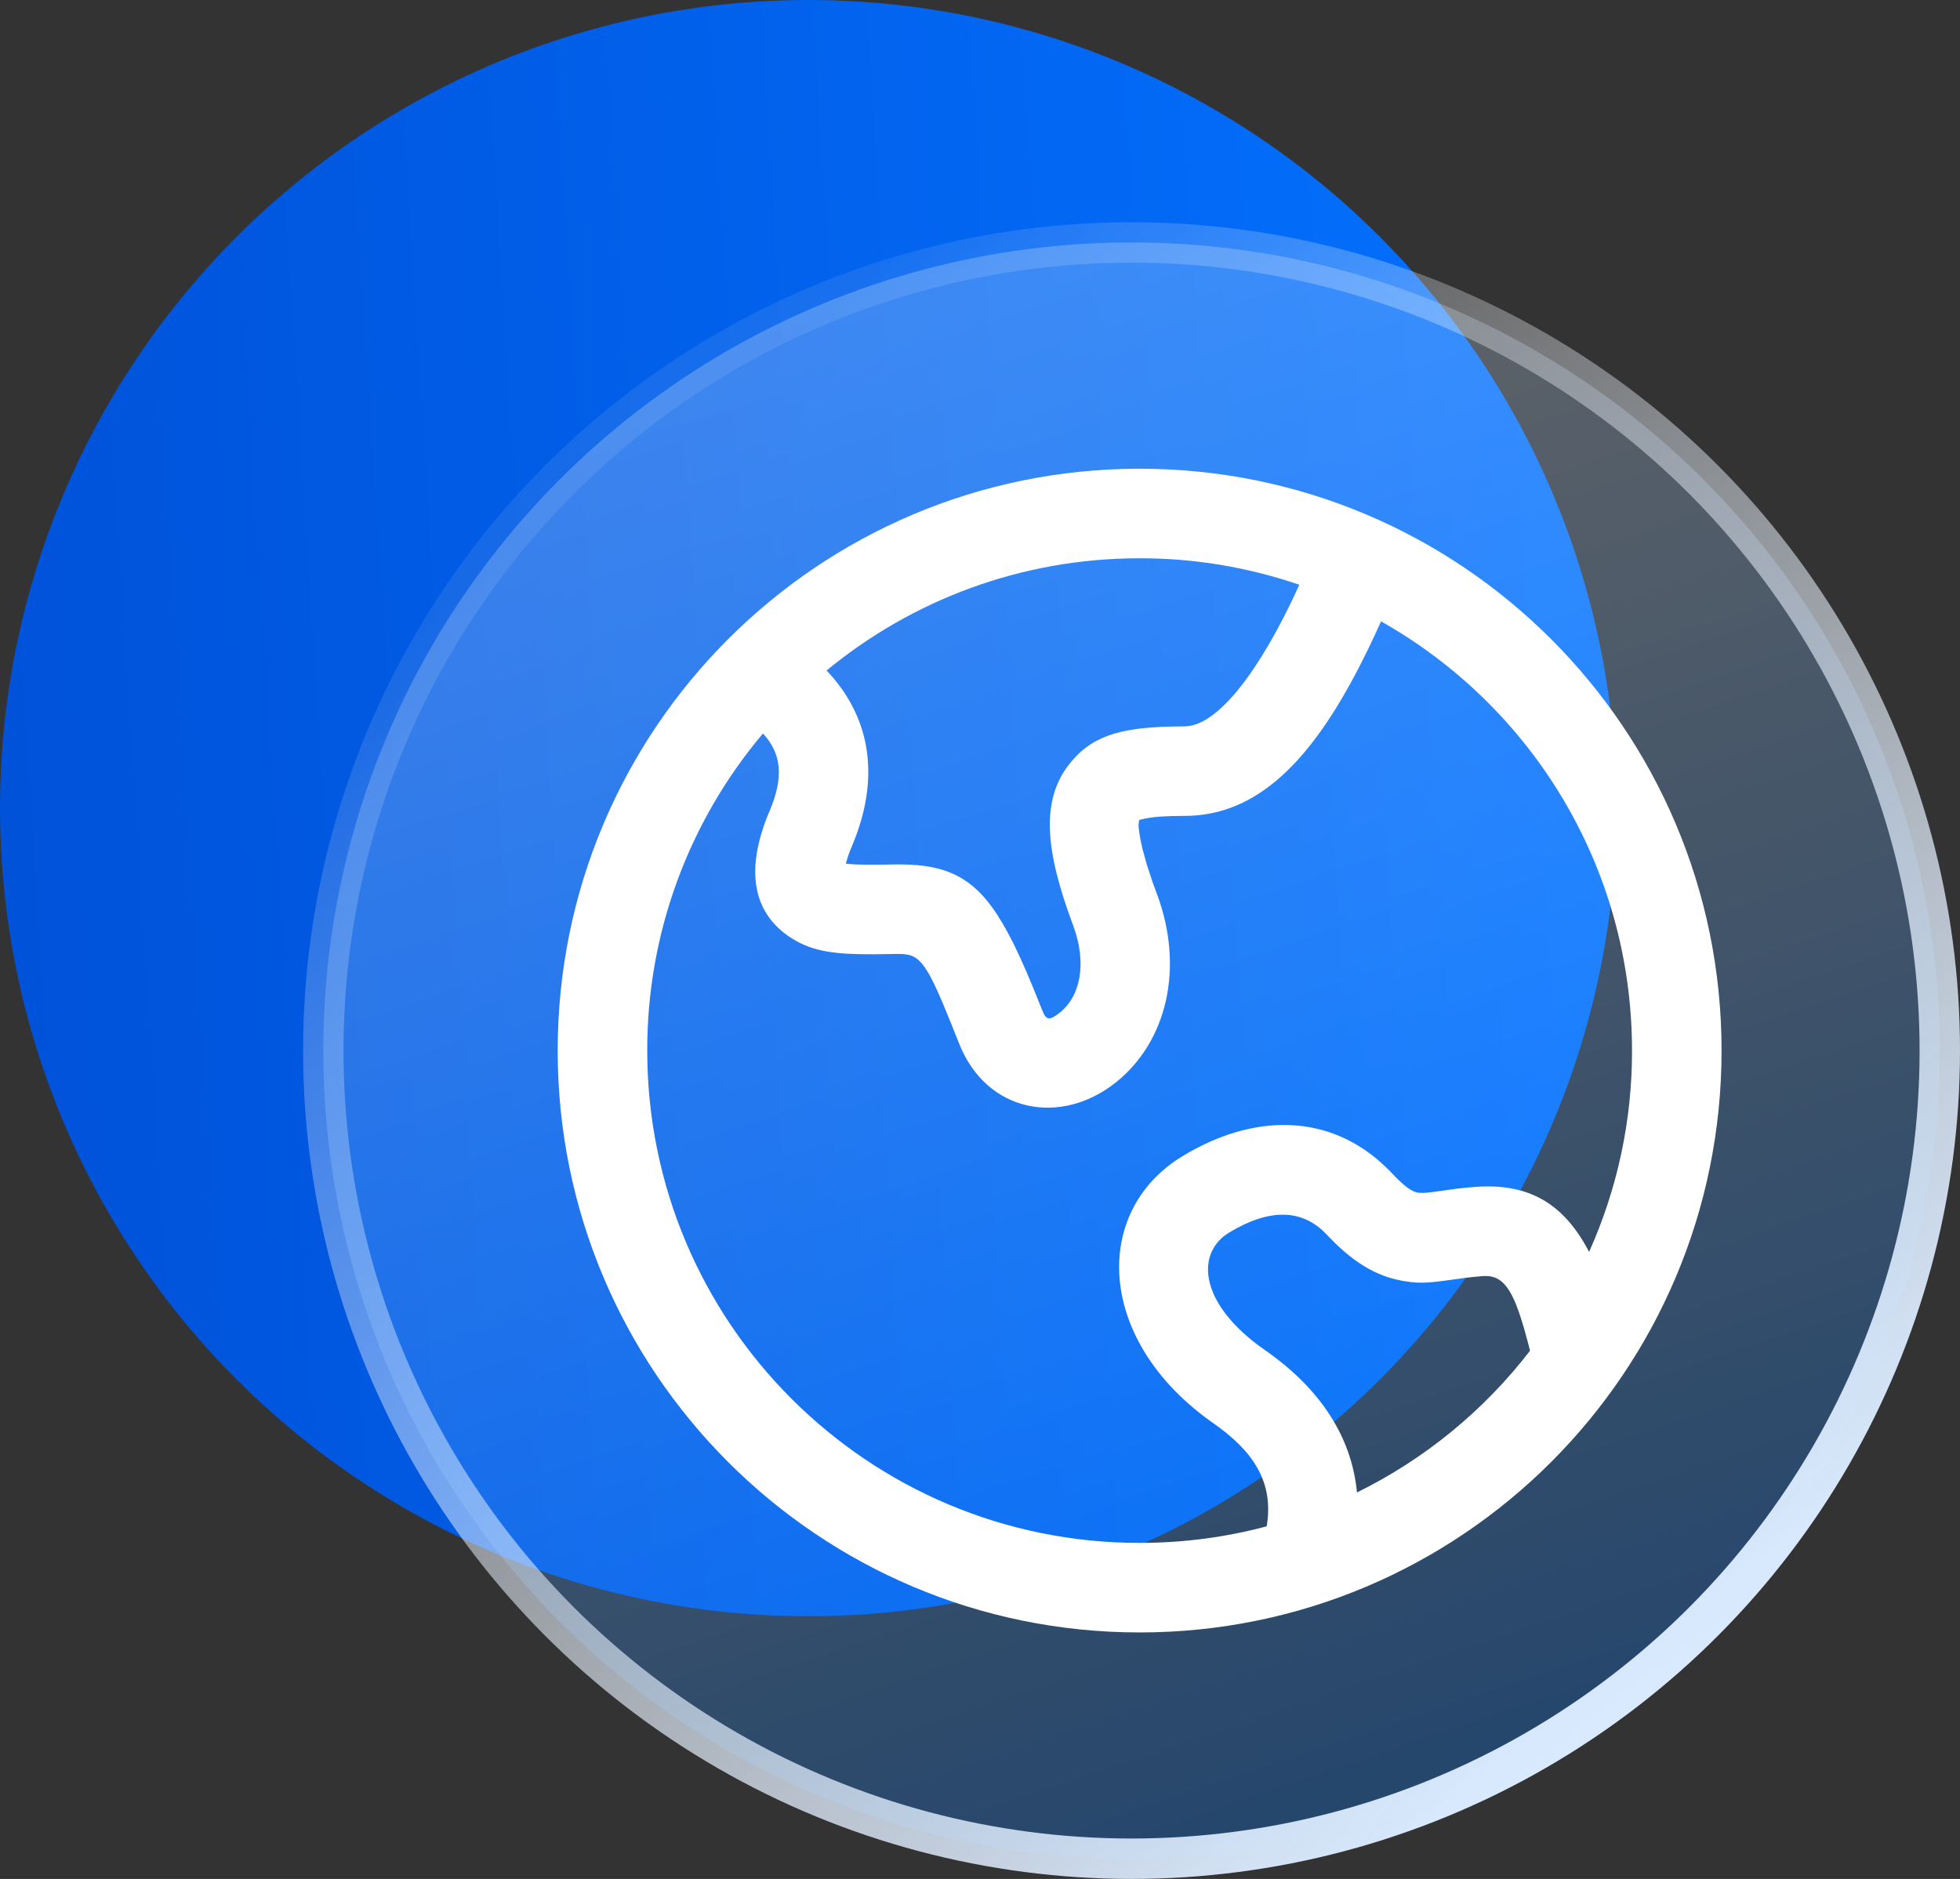 <?xml version="1.0" encoding="UTF-8"?>
<svg width="24.25px" height="23.25px" viewBox="0 0 24.25 23.25" version="1.1" xmlns="http://www.w3.org/2000/svg" xmlns:xlink="http://www.w3.org/1999/xlink">
    <rect x="0" y="0" width="24.25" height="23.25" fill="#333333" stroke="none"/>
    <title>编组 9备份 5</title>
    <defs>
        <linearGradient x1="100%" y1="43.633%" x2="0%" y2="50%" id="linearGradient-1">
            <stop stop-color="#0371FF" offset="0%"></stop>
            <stop stop-color="#0052D9" offset="100%"></stop>
        </linearGradient>
        <linearGradient x1="16.529%" y1="0%" x2="50%" y2="100%" id="linearGradient-2">
            <stop stop-color="#FFFFFF" stop-opacity="0.254" offset="0%"></stop>
            <stop stop-color="#0379FF" stop-opacity="0.279" offset="100%"></stop>
        </linearGradient>
        <linearGradient x1="19.793%" y1="12.339%" x2="80.745%" y2="90.189%" id="linearGradient-3">
            <stop stop-color="#FFFFFF" stop-opacity="0.085" offset="0%"></stop>
            <stop stop-color="#D9EAFF" offset="100%"></stop>
        </linearGradient>
    </defs>
    <g id="页面-1" stroke="none" stroke-width="1" fill="none" fill-rule="evenodd">
        <g id="产业数据-品牌零售排名" transform="translate(-380, -689)">
            <g id="编组-4" transform="translate(360, 293)">
                <g id="编组-9备份-5" transform="translate(20, 396)">
                    <rect id="矩形" x="0" y="0" width="24" height="24" rx="3"></rect>
                    <g id="数据" fill-rule="nonzero">
                        <circle id="椭圆形" fill="url(#linearGradient-1)" cx="10" cy="10" r="10"></circle>
                        <circle id="椭圆形备份-7" stroke="url(#linearGradient-3)" stroke-width="0.5" fill="url(#linearGradient-2)" cx="14" cy="13" r="10"></circle>
                        <g id="商业化全球" transform="translate(6, 4)" fill="#FFFFFF">
                            <rect id="矩形" opacity="0" x="0" y="0" width="18" height="18"></rect>
                            <path d="M8.1,1.8 C12.077,1.8 15.3,5.023 15.3,9 C15.3,12.977 12.077,16.2 8.1,16.2 C4.123,16.2 0.9,12.977 0.9,9 C0.9,5.023 4.123,1.8 8.1,1.8 L8.1,1.8 Z M11.087,3.689 L11.091,3.68 C11.038,3.798 10.985,3.913 10.931,4.024 L10.823,4.24 C10.226,5.403 9.561,6.096 8.656,6.096 C8.422,6.096 8.27,6.107 8.165,6.13 L8.099,6.145 C8.098,6.145 8.097,6.145 8.097,6.144 L8.095,6.148 C8.087,6.18 8.085,6.213 8.089,6.246 L8.097,6.311 L8.111,6.393 L8.132,6.492 L8.147,6.547 L8.181,6.671 C8.188,6.693 8.195,6.715 8.202,6.739 L8.251,6.888 C8.27,6.941 8.289,6.997 8.312,7.056 C8.659,7.982 8.433,8.892 7.808,9.392 C7.127,9.937 6.205,9.772 5.865,8.909 L5.76,8.647 L5.671,8.43 L5.618,8.307 L5.559,8.178 L5.505,8.073 L5.484,8.037 L5.445,7.975 C5.375,7.873 5.312,7.83 5.235,7.814 L5.18,7.806 L5.118,7.804 L4.822,7.808 L4.635,7.807 C4.221,7.799 3.961,7.742 3.713,7.553 C3.296,7.235 3.25,6.729 3.488,6.116 L3.522,6.035 C3.696,5.622 3.674,5.331 3.44,5.076 C2.513,6.173 2.005,7.564 2.008,9 C2.008,12.365 4.736,15.092 8.1,15.092 C8.644,15.092 9.171,15.021 9.672,14.887 C9.753,14.405 9.568,14.022 9.088,13.666 L9.019,13.616 C7.563,12.603 7.498,10.996 8.628,10.308 C9.505,9.774 10.456,9.763 11.162,10.457 L11.228,10.524 C11.368,10.673 11.453,10.733 11.518,10.752 L11.552,10.759 L11.595,10.761 L11.634,10.76 L11.72,10.751 L11.914,10.724 C12.047,10.705 12.149,10.694 12.262,10.686 C12.921,10.64 13.351,10.896 13.661,11.491 C14.013,10.707 14.194,9.858 14.192,9 C14.192,6.72 12.941,4.734 11.087,3.689 L11.087,3.689 Z M9.204,11.254 C8.808,11.495 8.82,12.091 9.579,12.655 L9.652,12.707 C10.341,13.187 10.725,13.787 10.789,14.468 C11.627,14.055 12.36,13.455 12.93,12.714 L12.911,12.638 L12.87,12.487 L12.851,12.419 L12.812,12.294 L12.793,12.238 L12.756,12.138 C12.636,11.846 12.516,11.778 12.339,11.791 L12.239,11.8 L12.131,11.812 L11.856,11.85 L11.723,11.865 L11.616,11.872 C11.567,11.873 11.517,11.871 11.468,11.866 L11.37,11.852 L11.348,11.848 C11.015,11.789 10.726,11.608 10.419,11.281 C10.113,10.953 9.702,10.951 9.204,11.254 L9.204,11.254 Z M8.1,2.908 C6.629,2.908 5.28,3.429 4.227,4.297 C4.761,4.858 4.884,5.58 4.579,6.375 L4.542,6.467 C4.514,6.531 4.49,6.597 4.471,6.665 L4.465,6.687 L4.556,6.695 L4.632,6.698 L4.675,6.699 L4.897,6.699 L5.119,6.696 C5.778,6.696 6.118,6.893 6.464,7.532 L6.539,7.675 L6.614,7.833 L6.691,8.005 L6.77,8.192 L6.896,8.503 C6.944,8.626 6.984,8.633 7.116,8.527 C7.358,8.334 7.458,7.933 7.275,7.444 C6.932,6.529 6.881,5.921 7.212,5.478 C7.483,5.115 7.842,5.008 8.462,4.991 L8.656,4.988 C9.063,4.988 9.592,4.302 10.076,3.236 C9.44,3.018 8.772,2.907 8.1,2.908 L8.1,2.908 Z" id="形状"></path>
                        </g>
                    </g>
                </g>
            </g>
        </g>
    </g>
</svg>